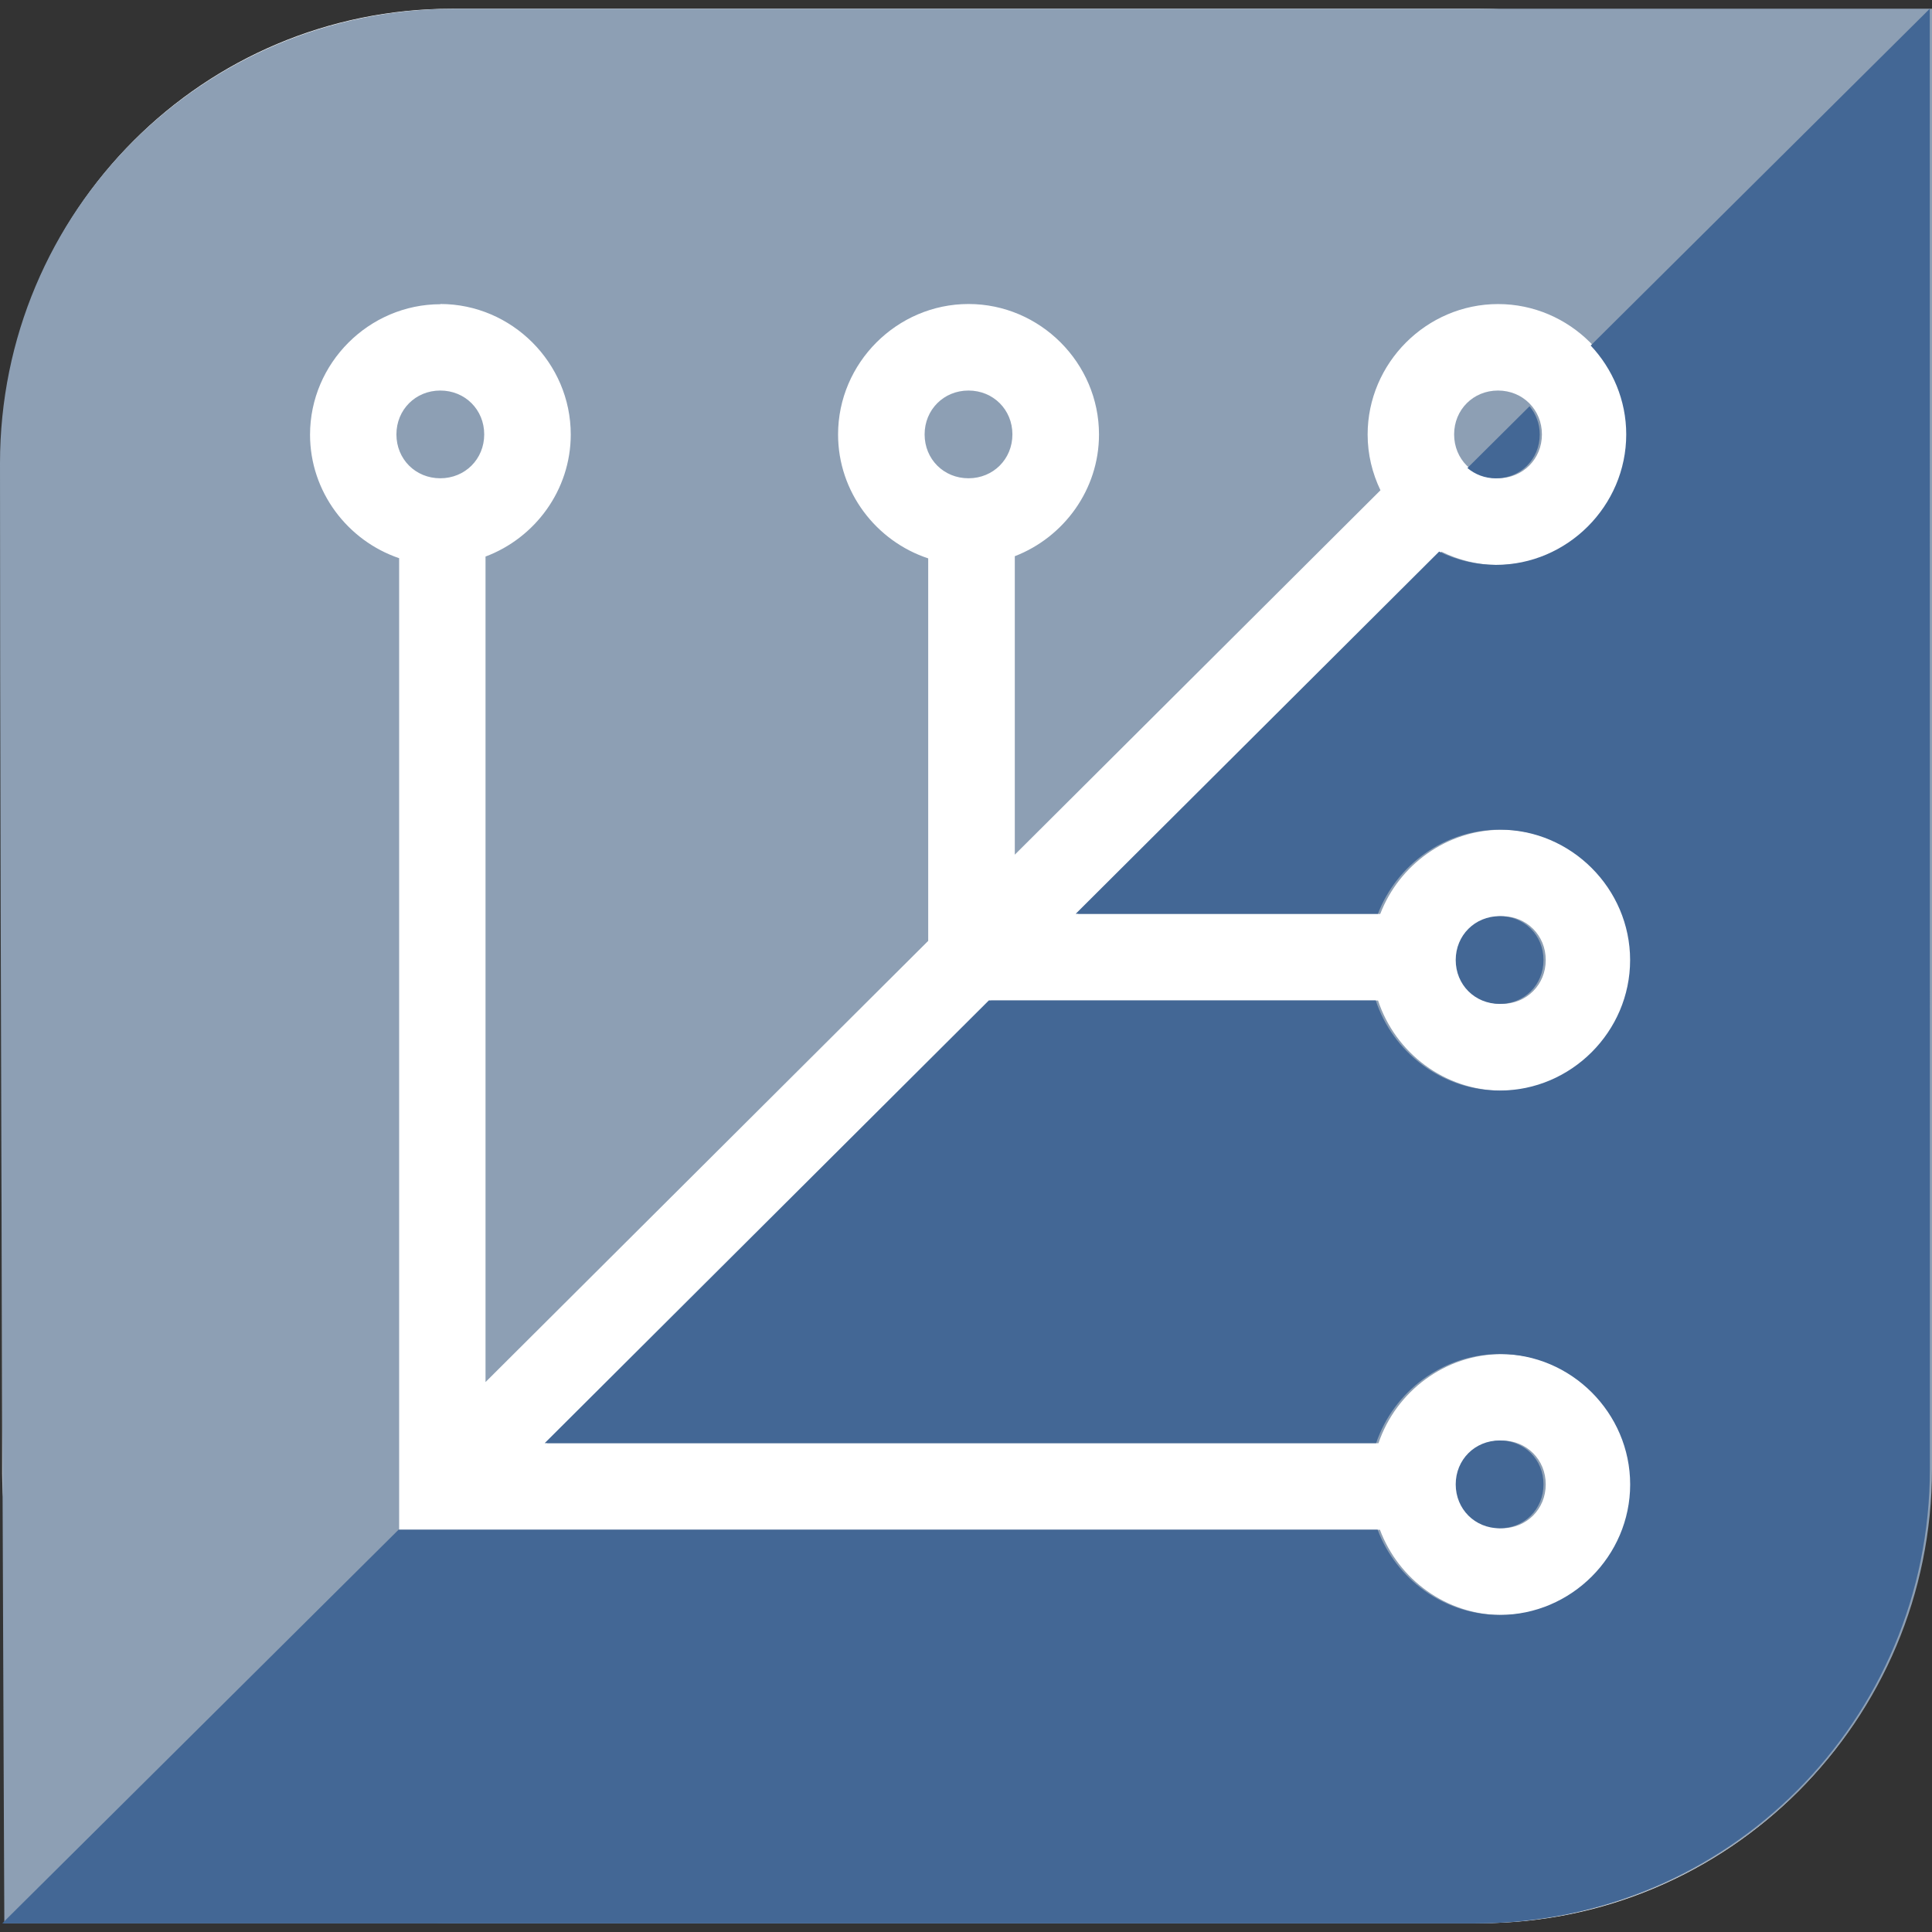 <?xml version="1.0" encoding="UTF-8"?>
<svg width="128" height="128" version="1.1" viewBox="0 0 33.867 33.867" xmlns="http://www.w3.org/2000/svg"><rect x="0" y="0" width="33.867" height="33.867" fill="#333333" stroke="none"/><g><rect x=".038" y=".153" width="33.79" height="33.56" rx="7.884" ry="7.884" fill="#fff" style="paint-order:normal"/><path d="m7.969 0.153c-4.415 0-7.969 3.554-7.969 7.969 0 9.104 0.076 25.592 0.076 25.592h25.822c4.415 0 7.969-3.554 7.969-7.969v-25.592zm-0.251 5.176c1.254 0 2.287 1.033 2.287 2.287 0 0.975-0.626 1.815-1.494 2.14v14.471l7.76-7.734v-6.705c-0.913-0.301-1.58-1.164-1.58-2.172 3e-6 -1.254 1.033-2.287 2.287-2.287 1.254 0 2.287 1.033 2.287 2.287 0 0.969-0.618 1.803-1.476 2.134v5.232l6.41-6.388c-0.143-0.297-0.225-0.628-0.225-0.977 0-1.254 1.033-2.287 2.287-2.287 1.254 0 2.287 1.033 2.287 2.287 0 1.254-1.033 2.287-2.287 2.287-0.355 0-0.692-0.085-0.993-0.233l-6.371 6.35h5.298c0.33-0.859 1.165-1.476 2.134-1.476 1.254 0 2.287 1.033 2.287 2.287s-1.033 2.287-2.287 2.287c-1.008 0-1.871-0.667-2.172-1.58h-6.782l-7.785 7.76h14.574c0.306-0.903 1.165-1.562 2.166-1.562 1.254 0 2.287 1.033 2.287 2.287 0 1.254-1.033 2.287-2.287 2.287-0.975 0-1.815-0.626-2.14-1.494h-17.193v-17.032c-0.903-0.306-1.562-1.164-1.562-2.165 0-1.254 1.033-2.287 2.287-2.287zm0 1.517c-0.434 0-0.769 0.336-0.769 0.769 0 0.434 0.335 0.769 0.769 0.769s0.77-0.336 0.77-0.769c0-0.434-0.336-0.769-0.77-0.769zm9.259 0c-0.434 0-0.769 0.336-0.769 0.769 2e-6 0.434 0.335 0.769 0.769 0.769 0.434 0 0.77-0.336 0.77-0.769 0-0.434-0.336-0.769-0.77-0.769zm9.282 0c-0.434 0-0.769 0.336-0.769 0.769 0 0.434 0.335 0.769 0.769 0.769 0.434 0 0.77-0.336 0.77-0.769 0-0.434-0.336-0.769-0.77-0.769zm0.068 9.214c-0.434 0-0.77 0.336-0.77 0.769 0 0.434 0.336 0.769 0.77 0.769s0.769-0.336 0.769-0.769c0-0.434-0.335-0.769-0.769-0.769zm0 9.191c-0.434 0-0.77 0.336-0.77 0.769 0 0.434 0.336 0.77 0.77 0.77s0.769-0.336 0.769-0.77c0-0.434-0.335-0.769-0.769-0.769z" fill="#8d9fb4" style="paint-order:normal"/><path d="m33.828 0.153-5.944 5.904c0.385 0.41 0.623 0.958 0.623 1.558 0 1.254-1.033 2.287-2.287 2.287-0.355 0-0.692-0.085-0.993-0.233l-6.371 6.35h5.298c0.33-0.859 1.165-1.476 2.134-1.476 1.254 0 2.287 1.033 2.287 2.287s-1.033 2.287-2.287 2.287c-1.008 0-1.871-0.667-2.172-1.58h-6.782l-7.785 7.76h14.574c0.306-0.903 1.165-1.562 2.166-1.562 1.254 0 2.287 1.033 2.287 2.287 0 1.254-1.033 2.287-2.287 2.287-0.975 0-1.815-0.626-2.14-1.494h-17.162l-6.948 6.901h25.822c4.415 0 7.969-3.554 7.969-7.969zm-7.016 6.969-1.089 1.082c0.133 0.112 0.305 0.181 0.498 0.181 0.434 0 0.77-0.336 0.77-0.769 0-0.191-0.068-0.361-0.178-0.494zm-0.524 8.938c-0.434 0-0.77 0.336-0.77 0.769 0 0.434 0.336 0.769 0.77 0.769s0.769-0.336 0.769-0.769c0-0.434-0.335-0.769-0.769-0.769zm0 9.191c-0.434 0-0.77 0.336-0.77 0.769 0 0.434 0.336 0.77 0.77 0.77s0.769-0.336 0.769-0.77c0-0.434-0.335-0.769-0.769-0.769z" fill="#436795"/></g></svg>
